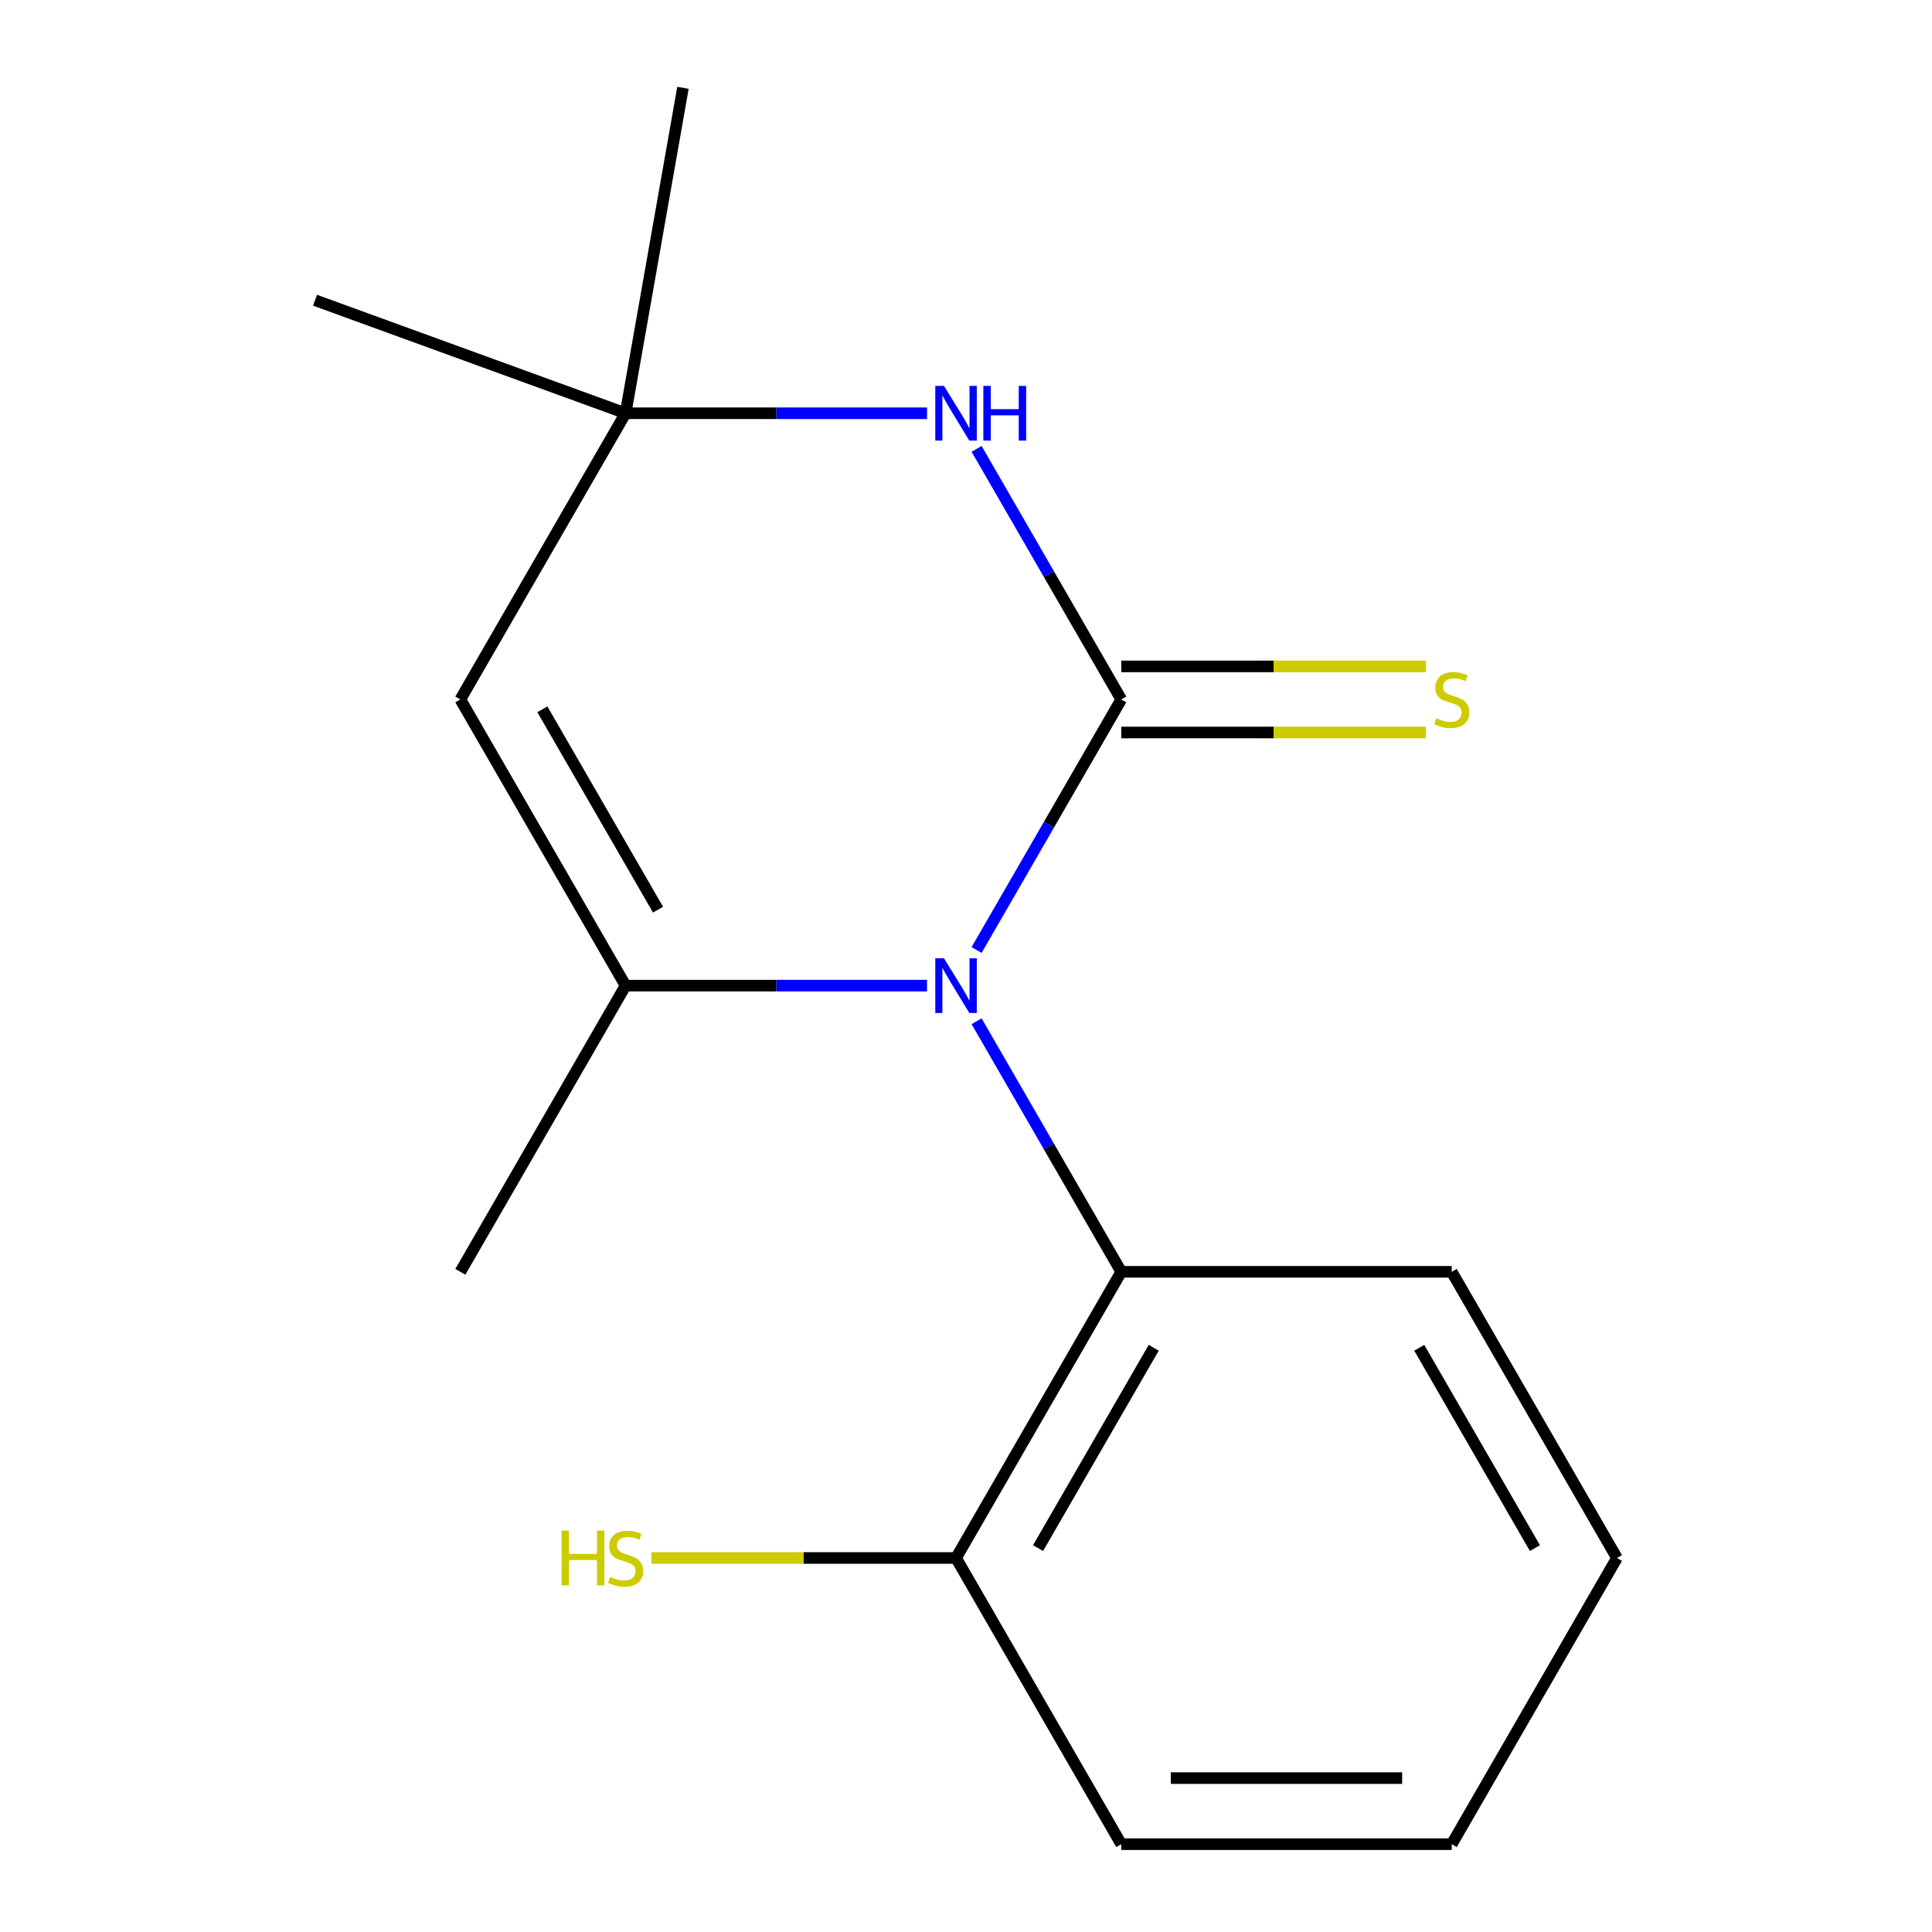 <?xml version='1.0' encoding='iso-8859-1'?>
<svg version='1.1' baseProfile='full'
              xmlns='http://www.w3.org/2000/svg'
                      xmlns:rdkit='http://www.rdkit.org/xml'
                      xmlns:xlink='http://www.w3.org/1999/xlink'
                  xml:space='preserve'
width='1000px' height='1000px' viewBox='0 0 1000 1000'>
<!-- END OF HEADER -->
<rect style='opacity:1.0;fill:#FFFFFF;stroke:none' width='1000' height='1000' x='0' y='0'> </rect>
<path class='bond-0' d='M 580.365,362.03 L 542.926,426.876' style='fill:none;fill-rule:evenodd;stroke:#000000;stroke-width:6px;stroke-linecap:butt;stroke-linejoin:miter;stroke-opacity:1' />
<path class='bond-0' d='M 542.926,426.876 L 505.486,491.722' style='fill:none;fill-rule:evenodd;stroke:#0000FF;stroke-width:6px;stroke-linecap:butt;stroke-linejoin:miter;stroke-opacity:1' />
<path class='bond-2' d='M 580.365,362.03 L 542.926,297.183' style='fill:none;fill-rule:evenodd;stroke:#000000;stroke-width:6px;stroke-linecap:butt;stroke-linejoin:miter;stroke-opacity:1' />
<path class='bond-2' d='M 542.926,297.183 L 505.486,232.337' style='fill:none;fill-rule:evenodd;stroke:#0000FF;stroke-width:6px;stroke-linecap:butt;stroke-linejoin:miter;stroke-opacity:1' />
<path class='bond-6' d='M 580.365,379.134 L 659.209,379.134' style='fill:none;fill-rule:evenodd;stroke:#000000;stroke-width:6px;stroke-linecap:butt;stroke-linejoin:miter;stroke-opacity:1' />
<path class='bond-6' d='M 659.209,379.134 L 738.053,379.134' style='fill:none;fill-rule:evenodd;stroke:#CCCC00;stroke-width:6px;stroke-linecap:butt;stroke-linejoin:miter;stroke-opacity:1' />
<path class='bond-6' d='M 580.365,344.925 L 659.209,344.925' style='fill:none;fill-rule:evenodd;stroke:#000000;stroke-width:6px;stroke-linecap:butt;stroke-linejoin:miter;stroke-opacity:1' />
<path class='bond-6' d='M 659.209,344.925 L 738.053,344.925' style='fill:none;fill-rule:evenodd;stroke:#CCCC00;stroke-width:6px;stroke-linecap:butt;stroke-linejoin:miter;stroke-opacity:1' />
<path class='bond-1' d='M 479.826,510.159 L 401.812,510.159' style='fill:none;fill-rule:evenodd;stroke:#0000FF;stroke-width:6px;stroke-linecap:butt;stroke-linejoin:miter;stroke-opacity:1' />
<path class='bond-1' d='M 401.812,510.159 L 323.798,510.159' style='fill:none;fill-rule:evenodd;stroke:#000000;stroke-width:6px;stroke-linecap:butt;stroke-linejoin:miter;stroke-opacity:1' />
<path class='bond-4' d='M 505.486,528.595 L 542.926,593.441' style='fill:none;fill-rule:evenodd;stroke:#0000FF;stroke-width:6px;stroke-linecap:butt;stroke-linejoin:miter;stroke-opacity:1' />
<path class='bond-4' d='M 542.926,593.441 L 580.365,658.288' style='fill:none;fill-rule:evenodd;stroke:#000000;stroke-width:6px;stroke-linecap:butt;stroke-linejoin:miter;stroke-opacity:1' />
<path class='bond-9' d='M 323.798,510.159 L 238.275,658.288' style='fill:none;fill-rule:evenodd;stroke:#000000;stroke-width:6px;stroke-linecap:butt;stroke-linejoin:miter;stroke-opacity:1' />
<path class='bond-16' d='M 323.798,510.159 L 238.275,362.03' style='fill:none;fill-rule:evenodd;stroke:#000000;stroke-width:6px;stroke-linecap:butt;stroke-linejoin:miter;stroke-opacity:1' />
<path class='bond-16' d='M 340.595,470.835 L 280.73,367.144' style='fill:none;fill-rule:evenodd;stroke:#000000;stroke-width:6px;stroke-linecap:butt;stroke-linejoin:miter;stroke-opacity:1' />
<path class='bond-5' d='M 479.826,213.901 L 401.812,213.901' style='fill:none;fill-rule:evenodd;stroke:#0000FF;stroke-width:6px;stroke-linecap:butt;stroke-linejoin:miter;stroke-opacity:1' />
<path class='bond-5' d='M 401.812,213.901 L 323.798,213.901' style='fill:none;fill-rule:evenodd;stroke:#000000;stroke-width:6px;stroke-linecap:butt;stroke-linejoin:miter;stroke-opacity:1' />
<path class='bond-3' d='M 238.275,362.03 L 323.798,213.901' style='fill:none;fill-rule:evenodd;stroke:#000000;stroke-width:6px;stroke-linecap:butt;stroke-linejoin:miter;stroke-opacity:1' />
<path class='bond-7' d='M 580.365,658.288 L 494.842,806.416' style='fill:none;fill-rule:evenodd;stroke:#000000;stroke-width:6px;stroke-linecap:butt;stroke-linejoin:miter;stroke-opacity:1' />
<path class='bond-7' d='M 597.162,697.611 L 537.297,801.302' style='fill:none;fill-rule:evenodd;stroke:#000000;stroke-width:6px;stroke-linecap:butt;stroke-linejoin:miter;stroke-opacity:1' />
<path class='bond-10' d='M 580.365,658.288 L 751.409,658.288' style='fill:none;fill-rule:evenodd;stroke:#000000;stroke-width:6px;stroke-linecap:butt;stroke-linejoin:miter;stroke-opacity:1' />
<path class='bond-11' d='M 323.798,213.901 L 163.068,155.4' style='fill:none;fill-rule:evenodd;stroke:#000000;stroke-width:6px;stroke-linecap:butt;stroke-linejoin:miter;stroke-opacity:1' />
<path class='bond-12' d='M 323.798,213.901 L 353.499,45.455' style='fill:none;fill-rule:evenodd;stroke:#000000;stroke-width:6px;stroke-linecap:butt;stroke-linejoin:miter;stroke-opacity:1' />
<path class='bond-8' d='M 494.842,806.416 L 415.998,806.416' style='fill:none;fill-rule:evenodd;stroke:#000000;stroke-width:6px;stroke-linecap:butt;stroke-linejoin:miter;stroke-opacity:1' />
<path class='bond-8' d='M 415.998,806.416 L 337.154,806.416' style='fill:none;fill-rule:evenodd;stroke:#CCCC00;stroke-width:6px;stroke-linecap:butt;stroke-linejoin:miter;stroke-opacity:1' />
<path class='bond-13' d='M 494.842,806.416 L 580.365,954.545' style='fill:none;fill-rule:evenodd;stroke:#000000;stroke-width:6px;stroke-linecap:butt;stroke-linejoin:miter;stroke-opacity:1' />
<path class='bond-14' d='M 751.409,658.288 L 836.932,806.416' style='fill:none;fill-rule:evenodd;stroke:#000000;stroke-width:6px;stroke-linecap:butt;stroke-linejoin:miter;stroke-opacity:1' />
<path class='bond-14' d='M 734.612,697.611 L 794.477,801.302' style='fill:none;fill-rule:evenodd;stroke:#000000;stroke-width:6px;stroke-linecap:butt;stroke-linejoin:miter;stroke-opacity:1' />
<path class='bond-17' d='M 580.365,954.545 L 751.409,954.545' style='fill:none;fill-rule:evenodd;stroke:#000000;stroke-width:6px;stroke-linecap:butt;stroke-linejoin:miter;stroke-opacity:1' />
<path class='bond-17' d='M 606.021,920.337 L 725.753,920.337' style='fill:none;fill-rule:evenodd;stroke:#000000;stroke-width:6px;stroke-linecap:butt;stroke-linejoin:miter;stroke-opacity:1' />
<path class='bond-15' d='M 836.932,806.416 L 751.409,954.545' style='fill:none;fill-rule:evenodd;stroke:#000000;stroke-width:6px;stroke-linecap:butt;stroke-linejoin:miter;stroke-opacity:1' />
<path  class='atom-1' d='M 488.582 495.999
L 497.862 510.999
Q 498.782 512.479, 500.262 515.159
Q 501.742 517.839, 501.822 517.999
L 501.822 495.999
L 505.582 495.999
L 505.582 524.319
L 501.702 524.319
L 491.742 507.919
Q 490.582 505.999, 489.342 503.799
Q 488.142 501.599, 487.782 500.919
L 487.782 524.319
L 484.102 524.319
L 484.102 495.999
L 488.582 495.999
' fill='#0000FF'/>
<path  class='atom-3' d='M 488.582 199.741
L 497.862 214.741
Q 498.782 216.221, 500.262 218.901
Q 501.742 221.581, 501.822 221.741
L 501.822 199.741
L 505.582 199.741
L 505.582 228.061
L 501.702 228.061
L 491.742 211.661
Q 490.582 209.741, 489.342 207.541
Q 488.142 205.341, 487.782 204.661
L 487.782 228.061
L 484.102 228.061
L 484.102 199.741
L 488.582 199.741
' fill='#0000FF'/>
<path  class='atom-3' d='M 508.982 199.741
L 512.822 199.741
L 512.822 211.781
L 527.302 211.781
L 527.302 199.741
L 531.142 199.741
L 531.142 228.061
L 527.302 228.061
L 527.302 214.981
L 512.822 214.981
L 512.822 228.061
L 508.982 228.061
L 508.982 199.741
' fill='#0000FF'/>
<path  class='atom-7' d='M 743.409 371.75
Q 743.729 371.87, 745.049 372.43
Q 746.369 372.99, 747.809 373.35
Q 749.289 373.67, 750.729 373.67
Q 753.409 373.67, 754.969 372.39
Q 756.529 371.07, 756.529 368.79
Q 756.529 367.23, 755.729 366.27
Q 754.969 365.31, 753.769 364.79
Q 752.569 364.27, 750.569 363.67
Q 748.049 362.91, 746.529 362.19
Q 745.049 361.47, 743.969 359.95
Q 742.929 358.43, 742.929 355.87
Q 742.929 352.31, 745.329 350.11
Q 747.769 347.91, 752.569 347.91
Q 755.849 347.91, 759.569 349.47
L 758.649 352.55
Q 755.249 351.15, 752.689 351.15
Q 749.929 351.15, 748.409 352.31
Q 746.889 353.43, 746.929 355.39
Q 746.929 356.91, 747.689 357.83
Q 748.489 358.75, 749.609 359.27
Q 750.769 359.79, 752.689 360.39
Q 755.249 361.19, 756.769 361.99
Q 758.289 362.79, 759.369 364.43
Q 760.489 366.03, 760.489 368.79
Q 760.489 372.71, 757.849 374.83
Q 755.249 376.91, 750.889 376.91
Q 748.369 376.91, 746.449 376.35
Q 744.569 375.83, 742.329 374.91
L 743.409 371.75
' fill='#CCCC00'/>
<path  class='atom-9' d='M 290.678 792.256
L 294.518 792.256
L 294.518 804.296
L 308.998 804.296
L 308.998 792.256
L 312.838 792.256
L 312.838 820.576
L 308.998 820.576
L 308.998 807.496
L 294.518 807.496
L 294.518 820.576
L 290.678 820.576
L 290.678 792.256
' fill='#CCCC00'/>
<path  class='atom-9' d='M 315.798 816.176
Q 316.118 816.296, 317.438 816.856
Q 318.758 817.416, 320.198 817.776
Q 321.678 818.096, 323.118 818.096
Q 325.798 818.096, 327.358 816.816
Q 328.918 815.496, 328.918 813.216
Q 328.918 811.656, 328.118 810.696
Q 327.358 809.736, 326.158 809.216
Q 324.958 808.696, 322.958 808.096
Q 320.438 807.336, 318.918 806.616
Q 317.438 805.896, 316.358 804.376
Q 315.318 802.856, 315.318 800.296
Q 315.318 796.736, 317.718 794.536
Q 320.158 792.336, 324.958 792.336
Q 328.238 792.336, 331.958 793.896
L 331.038 796.976
Q 327.638 795.576, 325.078 795.576
Q 322.318 795.576, 320.798 796.736
Q 319.278 797.856, 319.318 799.816
Q 319.318 801.336, 320.078 802.256
Q 320.878 803.176, 321.998 803.696
Q 323.158 804.216, 325.078 804.816
Q 327.638 805.616, 329.158 806.416
Q 330.678 807.216, 331.758 808.856
Q 332.878 810.456, 332.878 813.216
Q 332.878 817.136, 330.238 819.256
Q 327.638 821.336, 323.278 821.336
Q 320.758 821.336, 318.838 820.776
Q 316.958 820.256, 314.718 819.336
L 315.798 816.176
' fill='#CCCC00'/>
</svg>
